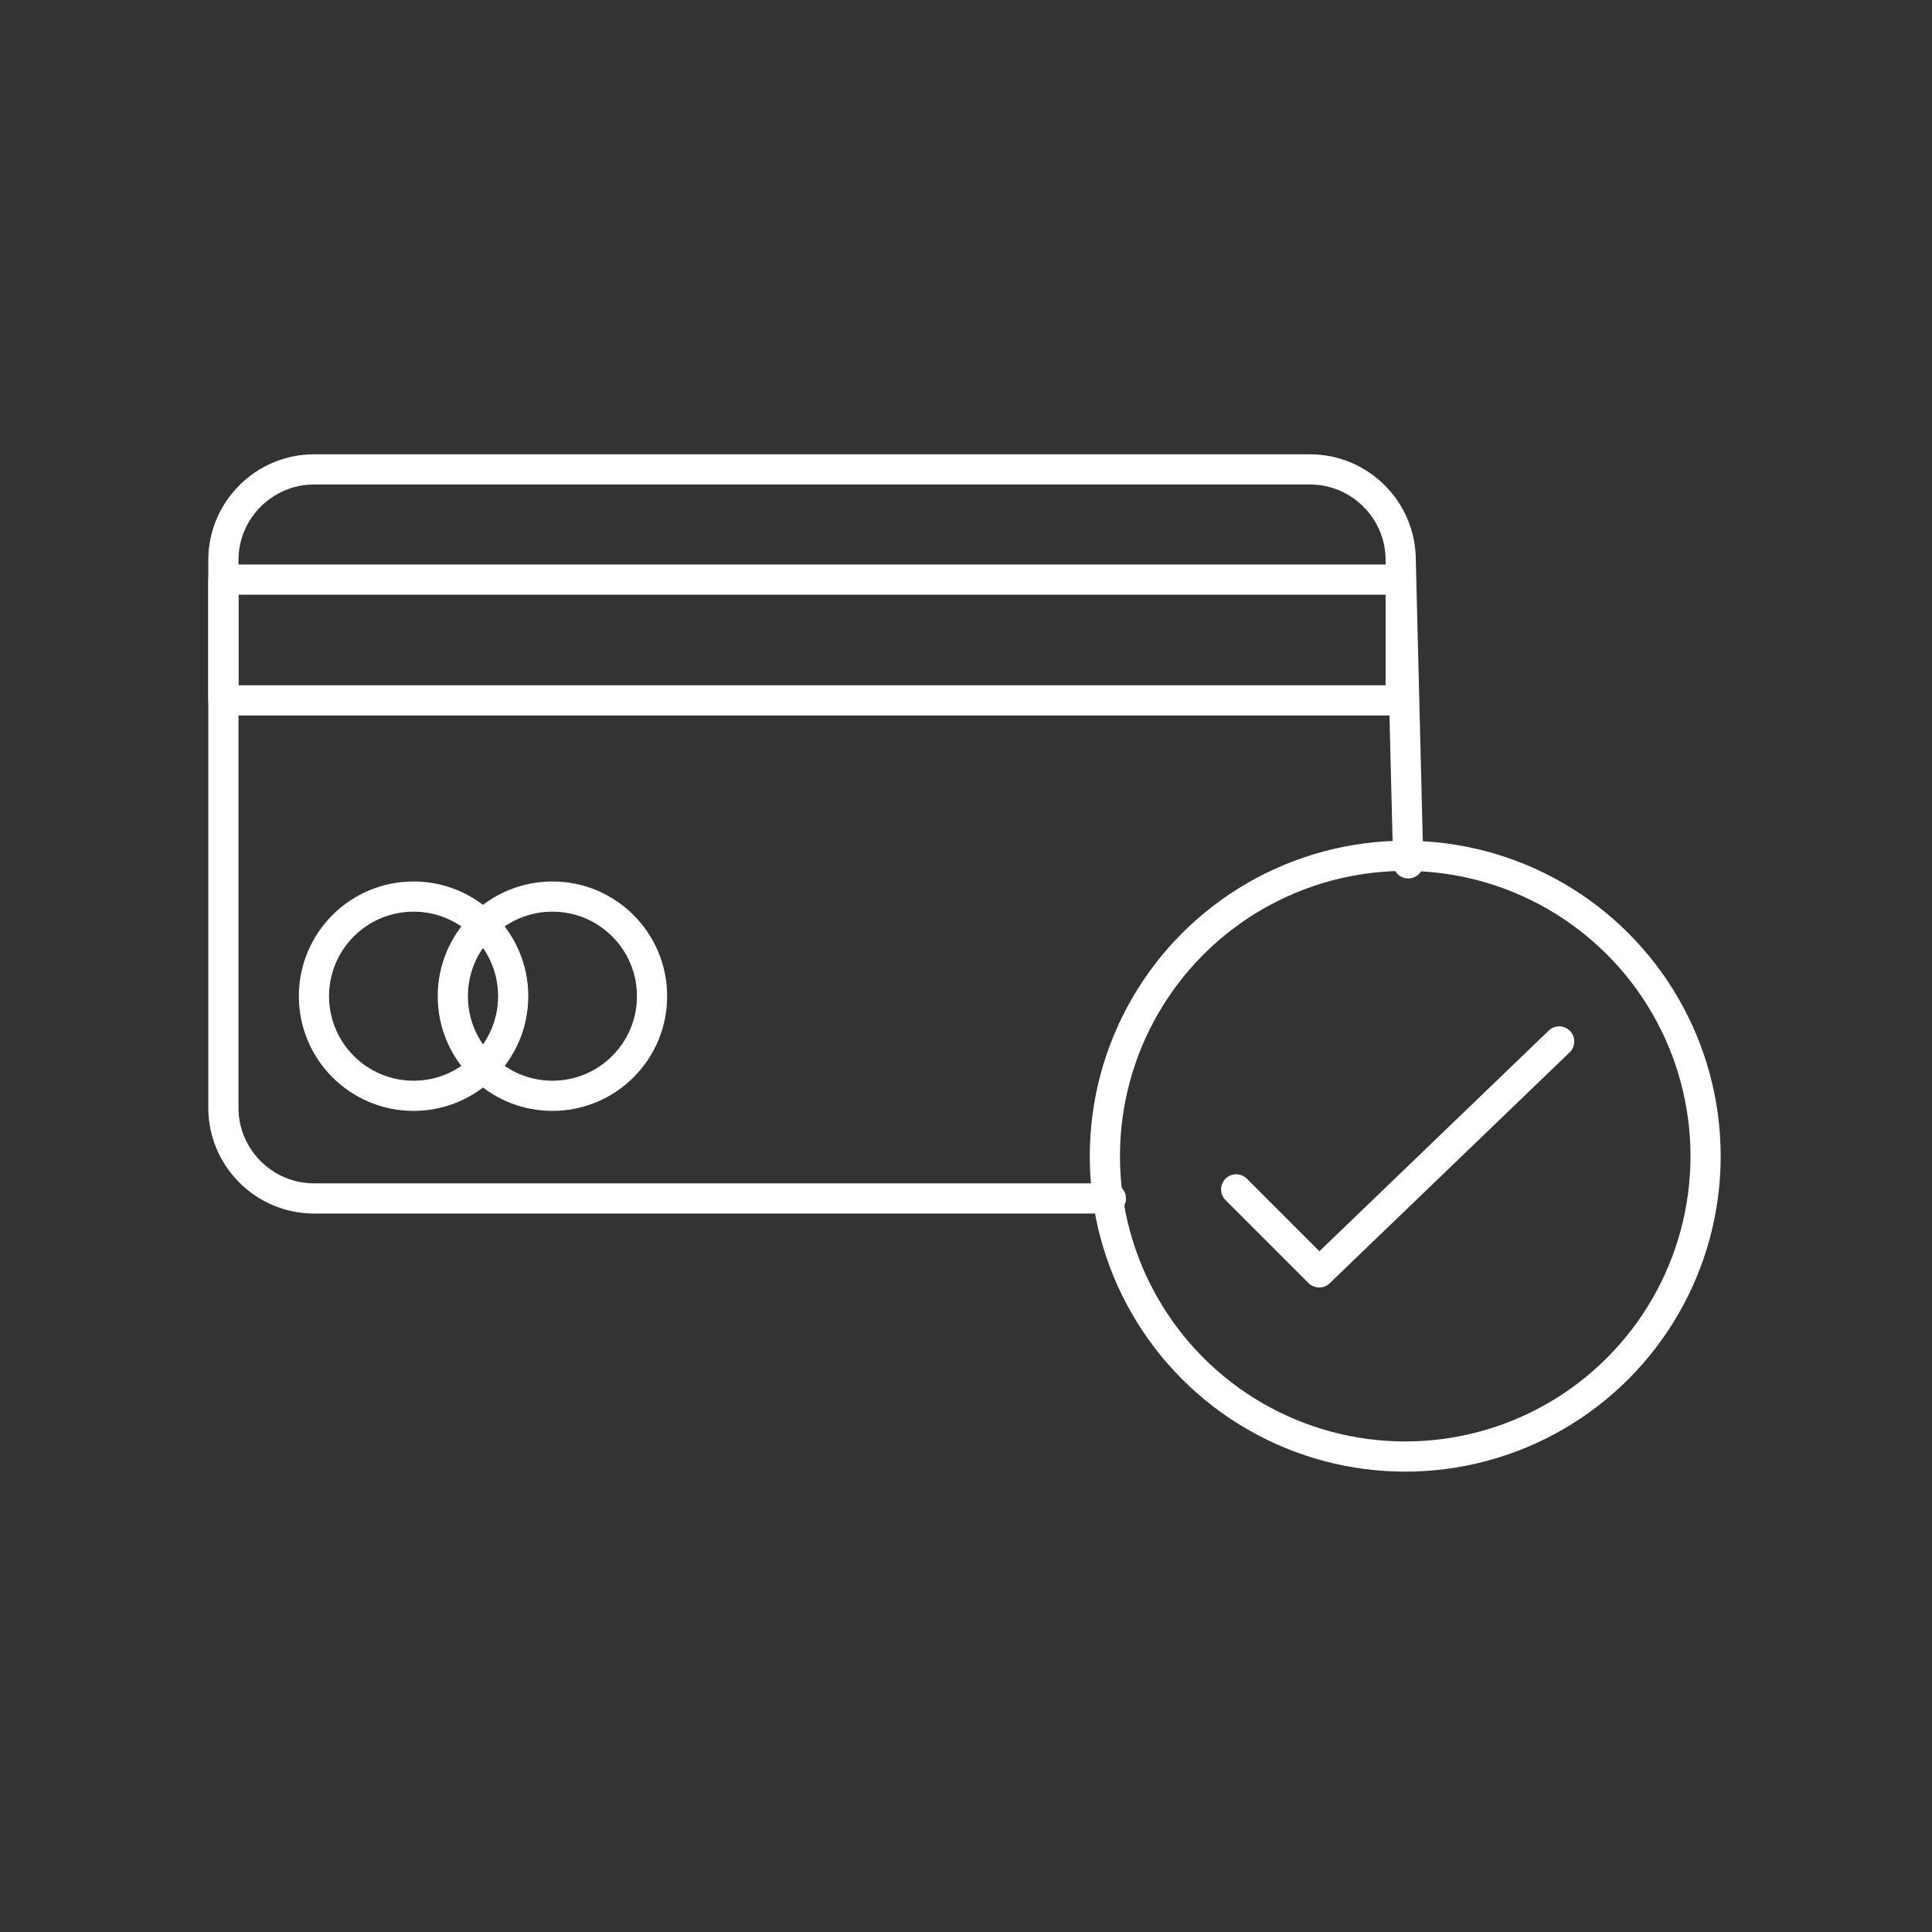 <?xml version="1.0" encoding="utf-8"?>
<!-- Generator: Adobe Illustrator 19.0.0, SVG Export Plug-In . SVG Version: 6.00 Build 0)  -->
<svg version="1.1" id="Layer_1" xmlns="http://www.w3.org/2000/svg" xmlns:xlink="http://www.w3.org/1999/xlink" x="0px" y="0px"
	 viewBox="0 0 128 128" style="enable-background:new 0 0 128 128;" xml:space="preserve">
<rect x="0" y="0" width="128" height="128" fill="#333333" stroke="none"/>
<style type="text/css">
	.st0{fill:none;stroke:#FFFFFF;stroke-width:2;stroke-linecap:round;stroke-linejoin:round;stroke-miterlimit:10;}
</style>
<g id="XMLID_652_">
	<path id="XMLID_651_" class="st0" d="M73.6,79.4H20.8c-3.3,0-6-2.7-6-6V37.1c0-3.3,2.7-6,6-6h66c3.3,0,6,2.7,6,6l0.5,20.1"/>
	<rect id="XMLID_509_" x="14.8" y="38.4" class="st0" width="78" height="8"/>
	<circle id="XMLID_596_" class="st0" cx="27.4" cy="66" r="6.6"/>
	<circle id="XMLID_597_" class="st0" cx="36.6" cy="66" r="6.6"/>
	<circle id="XMLID_624_" class="st0" cx="93.1" cy="76.6" r="19.9"/>
	<polyline id="XMLID_508_" class="st0" points="81.9,78.8 87.4,84.3 103.3,69 	"/>
</g>
</svg>
